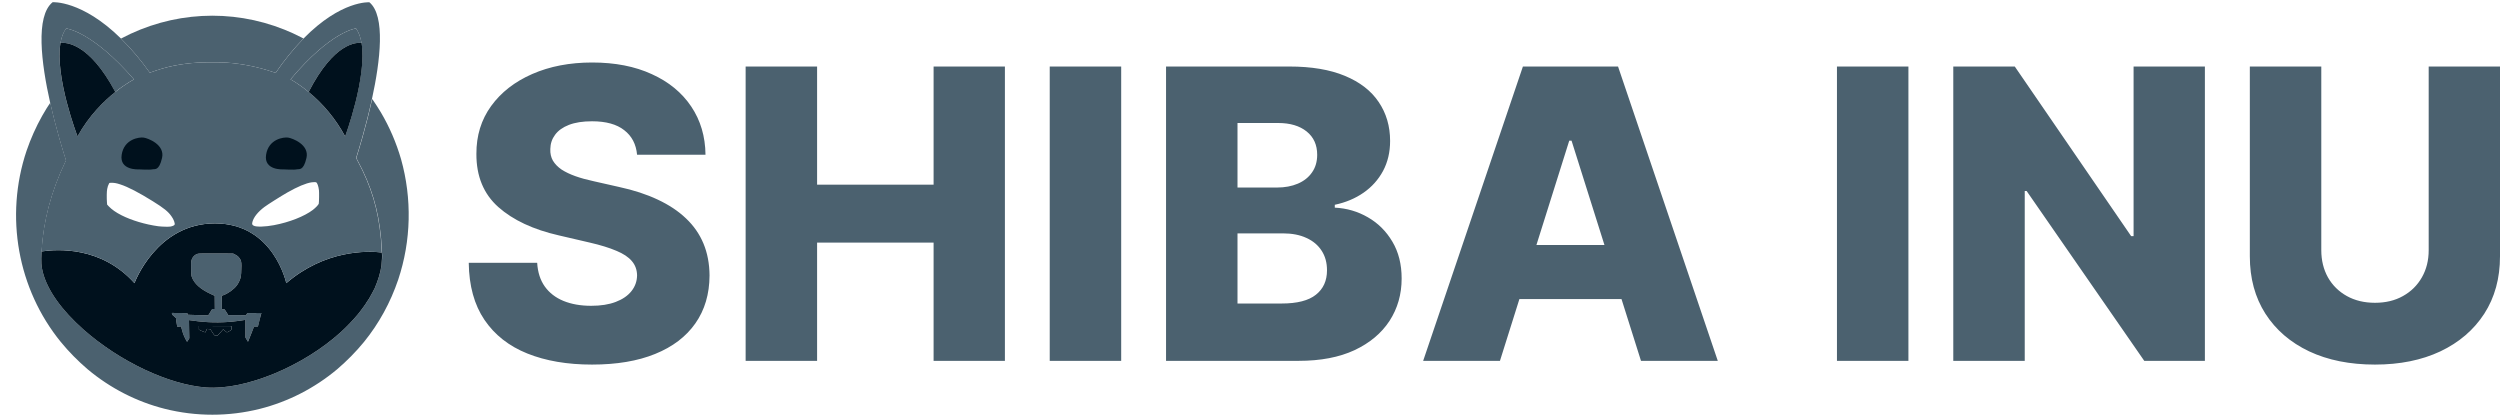 <svg
              width="240"
              height="40"
              viewBox="0 0 240 40"
              fill="none"
              xmlns="http://www.w3.org/2000/svg"
            >
              <g clipPath="url(#clip0_3091_22226)">
                <path
                  d="M61.159 14.857C61.067 13.846 60.656 13.059 59.926 12.498C59.205 11.928 58.175 11.643 56.835 11.643C55.948 11.643 55.209 11.758 54.618 11.988C54.027 12.217 53.583 12.535 53.287 12.94C52.992 13.335 52.839 13.79 52.83 14.306C52.812 14.729 52.895 15.101 53.079 15.423C53.273 15.745 53.551 16.03 53.911 16.278C54.281 16.517 54.724 16.729 55.241 16.913C55.759 17.097 56.341 17.258 56.988 17.396L59.427 17.948C60.831 18.251 62.069 18.656 63.141 19.162C64.222 19.668 65.127 20.27 65.857 20.969C66.596 21.668 67.155 22.473 67.534 23.383C67.913 24.294 68.107 25.315 68.116 26.446C68.107 28.231 67.654 29.762 66.758 31.041C65.862 32.319 64.573 33.298 62.891 33.979C61.219 34.66 59.2 35 56.835 35C54.461 35 52.391 34.646 50.627 33.938C48.862 33.23 47.49 32.153 46.511 30.709C45.531 29.265 45.028 27.44 45 25.232H51.569C51.624 26.143 51.869 26.901 52.303 27.509C52.738 28.116 53.334 28.576 54.091 28.888C54.858 29.201 55.745 29.357 56.752 29.357C57.676 29.357 58.461 29.233 59.108 28.985C59.764 28.736 60.267 28.392 60.618 27.95C60.97 27.509 61.15 27.003 61.159 26.433C61.15 25.899 60.983 25.444 60.66 25.067C60.337 24.68 59.838 24.349 59.163 24.073C58.498 23.788 57.648 23.526 56.613 23.287L53.648 22.597C51.19 22.036 49.255 21.13 47.841 19.879C46.427 18.619 45.725 16.918 45.734 14.775C45.725 13.027 46.196 11.495 47.148 10.18C48.1 8.865 49.416 7.84 51.098 7.104C52.779 6.368 54.696 6 56.849 6C59.048 6 60.956 6.373 62.573 7.118C64.199 7.853 65.46 8.888 66.356 10.222C67.252 11.555 67.71 13.101 67.728 14.857H61.159ZM71.581 34.641V6.386H78.441V17.727H89.625V6.386H96.471V34.641H89.625V23.287H78.441V34.641H71.581ZM107.634 6.386V34.641H100.774V6.386H107.634ZM111.94 34.641V6.386H123.776C125.901 6.386 127.679 6.685 129.111 7.283C130.553 7.881 131.633 8.718 132.354 9.794C133.084 10.87 133.45 12.116 133.45 13.533C133.45 14.609 133.222 15.57 132.77 16.416C132.317 17.253 131.694 17.948 130.899 18.5C130.105 19.052 129.185 19.438 128.14 19.659V19.934C129.286 19.99 130.345 20.298 131.314 20.859C132.295 21.42 133.08 22.202 133.671 23.204C134.262 24.197 134.558 25.375 134.558 26.736C134.558 28.254 134.169 29.61 133.394 30.806C132.618 31.992 131.495 32.931 130.026 33.62C128.557 34.301 126.774 34.641 124.676 34.641H111.94ZM118.8 29.137H123.041C124.529 29.137 125.624 28.856 126.325 28.295C127.037 27.734 127.392 26.952 127.392 25.95C127.392 25.223 127.223 24.598 126.88 24.073C126.538 23.54 126.053 23.131 125.425 22.846C124.797 22.551 124.044 22.404 123.166 22.404H118.8V29.137ZM118.8 18.003H122.598C123.346 18.003 124.011 17.879 124.593 17.631C125.175 17.382 125.628 17.023 125.952 16.554C126.284 16.085 126.45 15.52 126.45 14.857C126.45 13.91 126.114 13.165 125.439 12.622C124.764 12.08 123.854 11.808 122.708 11.808H118.8V18.003ZM143.996 34.641H136.623L146.199 6.386H155.332L164.907 34.641H157.535L150.869 13.505H150.648L143.996 34.641ZM143.011 23.521H158.422V28.709H143.011V23.521ZM183.208 6.386V34.641H176.348V6.386H183.208ZM211.669 6.386V34.641H205.849L194.555 18.334H194.375V34.641H187.515V6.386H193.419L204.588 22.666H204.824V6.386H211.669ZM233.154 6.386H240V24.611C240 26.718 239.497 28.552 238.491 30.116C237.483 31.67 236.078 32.875 234.277 33.731C232.475 34.577 230.383 35 227.999 35C225.588 35 223.481 34.577 221.679 33.731C219.878 32.875 218.478 31.67 217.48 30.116C216.482 28.552 215.984 26.718 215.984 24.611V6.386H222.844V24.018C222.844 24.993 223.057 25.862 223.481 26.626C223.915 27.389 224.521 27.987 225.296 28.419C226.073 28.851 226.974 29.068 227.999 29.068C229.024 29.068 229.922 28.851 230.687 28.419C231.464 27.987 232.068 27.389 232.502 26.626C232.938 25.862 233.154 24.993 233.154 24.018V6.386Z"
                  fill="#4B616F"
                />
                <path
                  d="M29.136 3.697C28.155 4.716 27.257 5.821 26.458 6.998L26.205 6.913C24.748 6.419 23.239 6.114 21.717 6.01C21.259 5.973 19.549 5.973 18.991 6.01C17.305 6.126 16.013 6.388 14.545 6.919C14.486 6.943 14.433 6.962 14.38 6.98C13.552 5.809 12.63 4.71 11.613 3.704C16.489 1.111 22.193 0.799 27.298 2.843C27.844 3.057 28.379 3.307 28.901 3.575L29.136 3.697ZM38.23 26.84C37.49 29.03 36.379 31.062 34.94 32.831C34.159 33.783 33.295 34.655 32.367 35.449C30.194 37.267 27.656 38.566 24.948 39.25C21.952 40 18.827 40 15.831 39.25C13.117 38.566 10.585 37.267 8.412 35.449C7.484 34.655 6.62 33.783 5.839 32.831C1.697 27.749 0.44 20.769 2.549 14.478C2.949 13.313 3.448 12.19 4.047 11.123C4.323 10.635 4.664 10.085 4.828 9.86C5.392 12.38 6.086 14.594 6.344 15.394C6.326 15.436 6.303 15.485 6.279 15.528C4.911 18.408 4.171 21.184 3.994 24.137C3.994 24.173 3.988 24.216 3.988 24.253C3.941 25.137 3.965 25.558 4.106 26.114C4.547 27.852 5.903 29.768 8.03 31.647C11.514 34.722 16.236 36.943 19.814 37.2C23.544 37.462 29.048 35.198 32.714 31.892C33.289 31.361 33.83 30.799 34.335 30.201C34.699 29.762 35.24 29.006 35.199 29.006C35.187 29.006 35.199 28.993 35.222 28.981C35.24 28.969 35.257 28.951 35.246 28.939C35.24 28.932 35.252 28.914 35.269 28.908C35.287 28.902 35.298 28.89 35.293 28.878C35.287 28.865 35.293 28.853 35.316 28.847C35.334 28.841 35.34 28.823 35.334 28.81C35.328 28.798 35.334 28.786 35.346 28.786C35.357 28.786 35.369 28.768 35.369 28.755C35.369 28.743 35.381 28.725 35.392 28.725C35.404 28.725 35.416 28.713 35.416 28.701C35.434 28.652 35.463 28.603 35.492 28.56C35.581 28.42 35.933 27.767 35.98 27.657C36.315 26.87 36.526 26.169 36.626 25.467C36.673 25.131 36.703 24.515 36.679 24.369C36.673 24.344 36.673 24.302 36.667 24.234C36.656 24.112 36.65 23.929 36.638 23.746C36.626 23.472 36.603 23.087 36.585 22.898C36.332 20.128 35.651 17.865 34.359 15.467C34.306 15.375 34.259 15.284 34.229 15.211C34.218 15.192 34.212 15.174 34.206 15.162C34.388 14.594 35.134 12.221 35.727 9.506L35.739 9.518L35.827 9.64C35.98 9.854 36.385 10.488 36.567 10.793C37.396 12.197 38.042 13.704 38.5 15.278C39.563 19.067 39.475 23.106 38.23 26.84V26.84Z"
                  fill="#4B616F"
                />
                <path
                  d="M25.08 30.061C25.08 30.079 25.01 30.372 24.922 30.72C24.834 31.068 24.763 31.349 24.763 31.361C24.699 31.367 24.64 31.373 24.575 31.367H24.387L24.129 32.001C23.988 32.349 23.858 32.672 23.841 32.721L23.806 32.807L23.682 32.599L23.559 32.392V30.702L23.512 30.714C23.412 30.738 22.701 30.836 22.39 30.866C21.104 31.001 19.811 30.97 18.53 30.781C18.325 30.751 18.149 30.726 18.143 30.732C18.137 30.738 18.143 31.129 18.155 31.611L18.172 32.477L18.072 32.636C18.02 32.721 17.967 32.794 17.967 32.801C17.949 32.819 17.89 32.721 17.755 32.441C17.608 32.148 17.503 31.837 17.426 31.513L17.385 31.336L17.203 31.349L17.021 31.367L16.974 31.141C16.95 31.019 16.921 30.83 16.909 30.726L16.892 30.531L16.739 30.391C16.651 30.311 16.563 30.232 16.545 30.22C16.516 30.195 16.504 30.153 16.504 30.116V30.043L17.238 30.049L17.973 30.055L17.996 30.134L18.02 30.214L18.272 30.226C18.413 30.232 18.86 30.244 19.259 30.256L19.993 30.275L20.181 29.97L20.375 29.665H20.622L20.616 29.03L20.61 28.395L20.287 28.249C19.247 27.773 18.636 27.23 18.407 26.571C18.36 26.437 18.36 26.388 18.348 25.778C18.343 25.174 18.343 25.119 18.384 24.985C18.466 24.68 18.695 24.442 18.989 24.363C19.089 24.332 19.353 24.332 20.739 24.332L22.372 24.338L22.554 24.43C22.772 24.54 22.872 24.619 22.995 24.79C23.136 24.985 23.177 25.137 23.177 25.51C23.177 26.04 23.142 26.498 23.089 26.681C23.013 26.931 22.895 27.169 22.748 27.383C22.455 27.773 21.92 28.164 21.433 28.341L21.291 28.395L21.297 29.036L21.303 29.677L21.433 29.689L21.562 29.701L21.738 29.976L21.908 30.25H22.695C23.13 30.25 23.512 30.256 23.547 30.262C23.606 30.275 23.618 30.269 23.676 30.165L23.747 30.055H24.422C24.928 30.031 25.08 30.043 25.08 30.061Z"
                  fill="#4B616F"
                />
                <path
                  d="M21.978 31.813C21.866 31.88 21.79 31.91 21.772 31.898C21.755 31.892 21.673 31.819 21.584 31.752L21.426 31.617L21.261 31.8C20.903 32.203 20.891 32.221 20.786 32.227C20.621 32.246 20.586 32.215 20.386 31.904C20.28 31.745 20.198 31.611 20.198 31.611C20.198 31.611 20.122 31.599 20.034 31.593L19.869 31.575L19.793 31.739L19.716 31.904L19.581 31.861C19.476 31.825 19.37 31.782 19.27 31.733L19.094 31.642V31.294L20.656 31.3L22.219 31.306L22.225 31.471C22.231 31.666 22.236 31.66 21.978 31.813V31.813Z"
                  fill="#00111D"
                />
                <path
                  d="M36.666 24.369C36.66 24.344 36.66 24.302 36.654 24.235C35.244 24.076 31.22 23.978 27.484 27.181C27.484 27.181 26.28 21.446 20.64 21.446C15.001 21.446 12.91 27.181 12.91 27.181C9.75 23.649 5.52 23.905 3.993 24.137C3.993 24.174 3.987 24.216 3.987 24.253C3.94 25.138 3.963 25.559 4.104 26.114C4.545 27.853 5.902 29.768 8.028 31.648C11.512 34.723 16.235 36.944 19.812 37.2C23.542 37.462 29.047 35.199 32.712 31.892C33.288 31.361 33.828 30.8 34.334 30.202C34.698 29.762 35.238 29.006 35.197 29.006C35.185 29.006 35.197 28.994 35.221 28.981C35.238 28.969 35.256 28.951 35.244 28.939C35.238 28.933 35.25 28.914 35.268 28.908C35.285 28.902 35.297 28.89 35.291 28.878C35.285 28.865 35.291 28.853 35.315 28.847C35.332 28.841 35.338 28.823 35.332 28.811C35.326 28.798 35.332 28.786 35.344 28.786C35.356 28.786 35.367 28.768 35.367 28.756C35.367 28.743 35.379 28.725 35.391 28.725C35.403 28.725 35.414 28.713 35.414 28.701C35.432 28.652 35.461 28.603 35.491 28.56C35.579 28.42 35.931 27.767 35.978 27.657C36.313 26.87 36.525 26.169 36.624 25.467C36.66 25.131 36.689 24.515 36.666 24.369ZM21.98 31.812C21.868 31.88 21.792 31.91 21.774 31.898C21.757 31.892 21.674 31.819 21.586 31.751L21.428 31.617L21.263 31.8C20.905 32.203 20.893 32.221 20.787 32.227C20.623 32.246 20.588 32.215 20.388 31.904C20.282 31.745 20.2 31.611 20.2 31.611C20.2 31.611 20.124 31.599 20.035 31.593L19.871 31.574L19.795 31.739L19.718 31.904L19.583 31.861C19.477 31.825 19.372 31.782 19.272 31.733L19.096 31.642V31.294L20.658 31.3L22.221 31.306L22.227 31.471C22.233 31.666 22.238 31.66 21.98 31.812ZM24.917 30.714C24.829 31.062 24.758 31.343 24.758 31.355C24.694 31.361 24.635 31.367 24.57 31.361H24.383L24.13 32.002C23.989 32.349 23.86 32.673 23.842 32.721L23.807 32.807L23.683 32.599L23.56 32.392V30.702L23.513 30.714C23.413 30.738 22.702 30.836 22.391 30.867C21.105 31.001 19.812 30.97 18.532 30.781C18.326 30.751 18.15 30.726 18.144 30.732C18.138 30.738 18.144 31.129 18.156 31.611L18.173 32.477L18.073 32.636C18.021 32.721 17.968 32.795 17.968 32.801C17.95 32.819 17.891 32.721 17.756 32.441C17.609 32.148 17.504 31.837 17.427 31.513L17.386 31.337L17.204 31.349L17.022 31.367L16.975 31.141C16.951 31.019 16.922 30.83 16.91 30.726L16.893 30.531L16.74 30.391C16.652 30.311 16.564 30.232 16.546 30.22C16.517 30.195 16.505 30.153 16.505 30.116V30.043L17.239 30.049L17.974 30.055L17.997 30.134L18.021 30.214L18.273 30.226C18.414 30.232 18.861 30.244 19.26 30.256L19.994 30.275L20.182 29.97L20.376 29.665H20.623L20.617 29.03L20.611 28.396L20.288 28.249C19.248 27.773 18.637 27.23 18.408 26.571C18.361 26.437 18.361 26.388 18.349 25.778C18.344 25.174 18.344 25.119 18.385 24.985C18.467 24.68 18.696 24.442 18.99 24.363C19.09 24.332 19.354 24.332 20.74 24.332L22.373 24.338L22.555 24.43C22.773 24.54 22.873 24.619 22.996 24.79C23.137 24.985 23.178 25.138 23.178 25.51C23.178 26.041 23.143 26.498 23.09 26.681C23.014 26.931 22.896 27.169 22.749 27.383C22.456 27.773 21.921 28.164 21.434 28.341L21.293 28.396L21.298 29.036L21.304 29.677L21.434 29.689L21.563 29.701L21.739 29.976L21.909 30.25H22.697C23.131 30.25 23.513 30.256 23.548 30.263C23.607 30.275 23.619 30.269 23.677 30.165L23.748 30.055H24.424C24.946 30.055 25.099 30.061 25.099 30.08C25.081 30.073 25.005 30.372 24.917 30.714Z"
                  fill="#00111D"
                />
                <path
                  d="M36.618 23.746C36.606 23.471 36.583 23.087 36.565 22.898C36.313 20.128 35.631 17.864 34.339 15.466C34.286 15.375 34.239 15.283 34.21 15.21C34.198 15.192 34.192 15.174 34.186 15.161C34.368 14.594 35.114 12.22 35.708 9.505C36.512 5.82 37.023 1.513 35.461 0.219C35.461 0.219 32.759 0.012 29.14 3.697C28.159 4.716 27.26 5.82 26.462 6.998L26.209 6.912C24.752 6.418 23.242 6.113 21.721 6.009C21.263 5.973 19.553 5.973 18.995 6.009C17.309 6.125 16.017 6.388 14.548 6.919C14.49 6.943 14.437 6.961 14.384 6.98C13.556 5.808 12.633 4.71 11.617 3.703C7.852 -0 5.05 0.213 5.05 0.213C3.393 1.549 3.957 6.052 4.815 9.859C5.379 12.379 6.072 14.594 6.33 15.393C6.313 15.436 6.289 15.485 6.266 15.527C4.897 18.407 4.157 21.183 3.98 24.136C5.514 23.904 9.737 23.642 12.904 27.181C12.904 27.181 14.995 21.446 20.634 21.446C26.273 21.446 27.478 27.181 27.478 27.181C31.214 23.978 35.238 24.081 36.648 24.234C36.642 24.112 36.63 23.929 36.618 23.746V23.746ZM7.44 13.093C7.44 13.093 5.243 7.388 5.807 4.13C5.901 3.581 6.078 3.099 6.354 2.733C6.354 2.733 8.844 2.989 12.862 7.626C12.862 7.626 12.099 8.011 11.077 8.828C11.077 8.828 11.071 8.834 11.065 8.834C9.955 9.719 8.533 11.122 7.44 13.093V13.093ZM16.763 21.568C16.728 21.641 16.552 21.72 16.352 21.751C16.152 21.781 15.541 21.763 15.194 21.72C13.949 21.549 12.627 21.153 11.664 20.665C11.124 20.39 10.736 20.116 10.448 19.817L10.284 19.64L10.266 19.408C10.237 19.005 10.242 18.371 10.29 18.145C10.319 17.956 10.383 17.773 10.472 17.608C10.519 17.547 10.519 17.547 10.73 17.547C10.989 17.547 11.206 17.59 11.558 17.706C12.281 17.937 13.356 18.499 14.666 19.316C15.747 19.988 16.152 20.317 16.463 20.768C16.675 21.049 16.816 21.446 16.763 21.568V21.568ZM30.603 19.548C30.585 19.646 30.309 19.939 30.033 20.152C29.222 20.768 27.771 21.342 26.297 21.616C25.457 21.775 24.617 21.8 24.364 21.671C24.2 21.586 24.176 21.519 24.235 21.299C24.358 20.842 24.758 20.341 25.381 19.872C25.698 19.634 26.984 18.822 27.584 18.48C28.57 17.919 29.369 17.584 29.91 17.504C30.08 17.48 30.286 17.474 30.35 17.504C30.456 17.547 30.573 17.87 30.62 18.261C30.644 18.468 30.632 19.383 30.603 19.548V19.548ZM29.628 8.828L29.616 8.822C28.629 8.005 27.889 7.62 27.889 7.62C31.772 2.983 34.174 2.727 34.174 2.727C34.439 3.099 34.609 3.575 34.703 4.124C35.249 7.382 33.129 13.093 33.129 13.093C32.242 11.452 31.049 10 29.628 8.828V8.828Z"
                  fill="#4B616F"
                />
                <path
                  d="M34.711 4.125C34.252 4.064 32.085 4.052 29.629 8.829L29.618 8.823C28.631 8.005 27.891 7.621 27.891 7.621C31.773 2.984 34.176 2.728 34.176 2.728C34.446 3.1 34.617 3.576 34.711 4.125V4.125Z"
                  fill="#4B616F"
                />
                <path
                  d="M33.136 13.093C32.243 11.446 31.056 10 29.629 8.829C32.084 4.051 34.246 4.063 34.71 4.124C35.257 7.389 33.136 13.093 33.136 13.093ZM34.798 4.143L34.71 4.124L34.798 4.143Z"
                  fill="#00111D"
                />
                <path
                  d="M12.862 7.621C12.862 7.621 12.098 8.005 11.076 8.823C11.076 8.823 11.07 8.829 11.064 8.829C8.521 4.045 6.282 4.064 5.801 4.125C5.895 3.576 6.071 3.094 6.347 2.728C6.353 2.728 8.844 2.984 12.862 7.621V7.621Z"
                  fill="#4B616F"
                />
                <path
                  d="M11.072 8.829C9.956 9.719 8.535 11.117 7.442 13.093C7.442 13.093 5.245 7.389 5.809 4.124C6.285 4.063 8.529 4.051 11.072 8.829ZM5.809 4.124C5.779 4.131 5.744 4.137 5.715 4.143L5.809 4.124Z"
                  fill="#00111D"
                />
                <path
                  d="M27.189 16.26C27.189 16.26 25.309 16.382 25.544 14.857C25.779 13.331 27.247 13.148 27.659 13.209C28.07 13.27 29.715 13.88 29.421 15.162C29.127 16.443 28.716 16.199 28.481 16.26C28.246 16.321 27.189 16.26 27.189 16.26ZM13.325 16.26C13.325 16.26 11.445 16.382 11.681 14.857C11.915 13.331 13.384 13.148 13.795 13.209C14.206 13.27 15.851 13.88 15.557 15.162C15.264 16.443 14.853 16.199 14.618 16.26C14.383 16.321 13.325 16.26 13.325 16.26Z"
                  fill="#00111D"
                />
              </g>
              <defs>
                <clipPath id="clip0_3091_22226">
                  <rect width="240" height="40" fill="white" />
                </clipPath>
              </defs>
            </svg>
